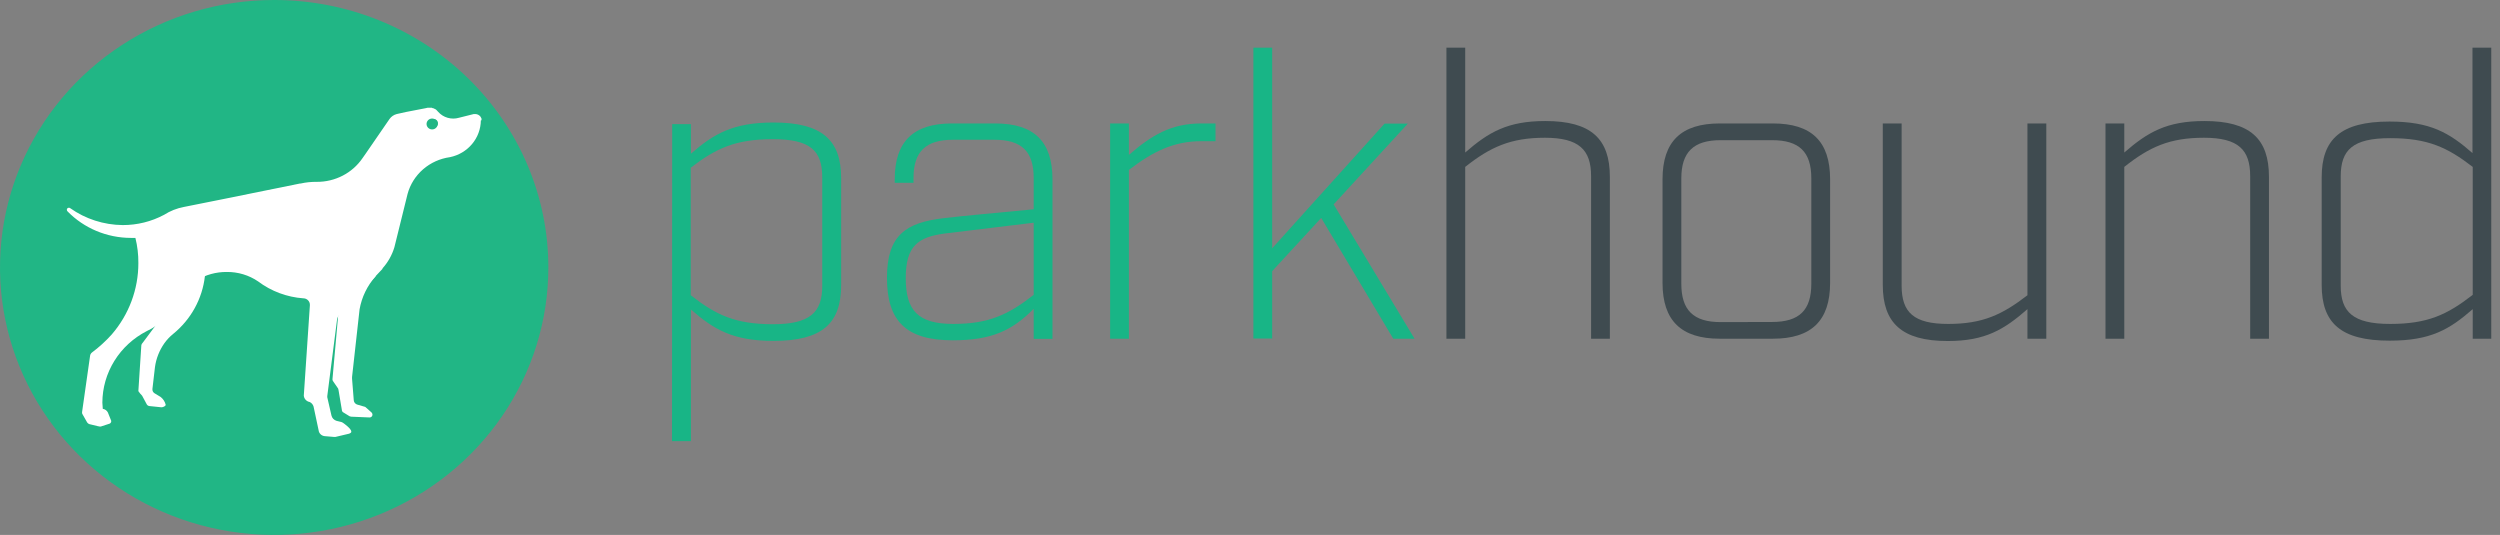 <svg width="229" height="49" viewBox="0 0 229 49" fill="none" xmlns="http://www.w3.org/2000/svg">
<rect x="0" y="0" width="229" height="49" fill="#808080" stroke="none"/>
<path d="M70.804 29.699C67.373 29.699 65.585 28.86 63.27 27.04V15.364C65.585 13.582 67.373 12.748 70.804 12.748C74.235 12.748 75.317 13.804 75.317 16.241V26.206C75.317 28.605 74.207 29.699 70.804 29.699ZM61.555 40.406H63.287V28.351C65.413 30.208 67.173 31.226 70.859 31.226C75.334 31.226 77.049 29.602 77.049 26.13V16.312C77.049 12.857 75.334 11.221 70.859 11.221C67.173 11.221 65.397 12.239 63.287 14.081V11.373H61.572L61.555 40.406Z" fill="#18B586"/>
<path d="M81.246 25.453C81.246 21.549 82.967 20.379 86.487 19.978C88.396 19.756 90.828 19.539 94.686 19.171V16.306C94.686 13.864 93.576 12.802 91.089 12.802H87.275C84.805 12.802 83.677 13.886 83.677 16.306V16.745H81.957V16.42C81.957 12.949 83.677 11.308 87.197 11.308H91.166C94.686 11.308 96.407 12.932 96.407 16.42V31.042H94.686V28.285C92.704 30.295 90.8 31.172 87.275 31.172C82.967 31.172 81.246 29.38 81.246 25.453ZM94.686 26.986V20.401L86.564 21.386C84.094 21.711 82.967 22.518 82.967 25.475C82.967 28.432 84.077 29.672 87.314 29.672C90.55 29.672 92.366 28.832 94.686 27.008V26.986Z" fill="#18B586"/>
<path d="M101.687 11.308H103.408V14.189C105.467 12.402 107.26 11.308 110.031 11.308H111.341V12.932H110.031C107.521 12.932 105.589 13.886 103.408 15.564V31.026H101.687V11.308Z" fill="#18B586"/>
<path d="M127.623 31.026L121.022 19.962L116.531 24.836V31.01H114.81V4.365H116.531V22.745L126.829 11.319H128.961L122.16 18.722L129.572 31.026H127.623Z" fill="#18B586"/>
<path d="M132.492 4.365H134.213V13.972C136.345 12.109 138.099 11.086 141.546 11.086C145.743 11.086 147.464 12.71 147.464 16.198V31.026H145.743V16.128C145.743 13.718 144.633 12.618 141.513 12.618C138.393 12.618 136.517 13.458 134.213 15.288V31.026H132.492V4.365Z" fill="#3F4B50"/>
<path d="M152.288 25.913V16.42C152.288 12.949 154.009 11.308 157.529 11.308H162.398C165.917 11.308 167.638 12.932 167.638 16.42V25.913C167.638 29.38 165.917 31.026 162.398 31.026H157.529C154.009 31.026 152.288 29.38 152.288 25.913ZM162.32 29.493C164.829 29.493 165.917 28.41 165.917 25.984V16.344C165.917 13.902 164.807 12.84 162.32 12.84H157.607C155.136 12.84 154.009 13.924 154.009 16.344V25.995C154.009 28.41 155.12 29.504 157.607 29.504L162.32 29.493Z" fill="#3F4B50"/>
<path d="M172.463 26.098V11.308H174.189V26.168C174.189 28.616 175.3 29.672 178.453 29.672C181.606 29.672 183.394 28.832 185.714 27.045V11.308H187.441V31.026H185.714V28.318C183.582 30.181 181.861 31.237 178.419 31.237C174.189 31.242 172.463 29.564 172.463 26.098Z" fill="#3F4B50"/>
<path d="M192.864 11.308H194.585V13.972C196.723 12.109 198.471 11.086 201.924 11.086C206.116 11.086 207.837 12.71 207.837 16.198V31.026H206.116V16.128C206.116 13.718 205.033 12.618 201.886 12.618C198.738 12.618 196.889 13.458 194.585 15.288V31.026H192.864V11.308Z" fill="#3F4B50"/>
<path d="M212.666 26.098V16.247C212.666 12.775 214.387 11.134 218.879 11.134C222.62 11.134 224.347 12.158 226.479 14.021V4.365H228.2V31.026H226.501V28.318C224.369 30.181 222.642 31.204 218.901 31.204C214.387 31.21 212.666 29.564 212.666 26.098ZM226.501 27.008V15.288C224.18 13.496 222.382 12.656 218.94 12.656C215.498 12.656 214.41 13.739 214.41 16.16V26.168C214.41 28.578 215.52 29.672 218.94 29.672C222.359 29.672 224.158 28.832 226.501 27.008Z" fill="#3F4B50"/>
<path d="M25.109 2.39596e-06C20.143 0.001 15.288 1.439 11.158 4.131C7.029 6.824 3.811 10.65 1.911 15.127C0.011 19.603 -0.486 24.529 0.483 29.281C1.452 34.033 3.844 38.398 7.356 41.824C10.868 45.25 15.343 47.584 20.214 48.529C25.085 49.474 30.134 48.99 34.724 47.136C39.312 45.282 43.235 42.143 45.995 38.115C48.755 34.087 50.229 29.351 50.23 24.505C50.231 21.287 49.583 18.1 48.321 15.126C47.059 12.152 45.209 9.45 42.876 7.174C40.543 4.898 37.773 3.093 34.724 1.862C31.676 0.631 28.409 -0.001 25.109 2.39596e-06Z" fill="#21B685"/>
<path d="M31.005 35.71C31.005 35.667 30.972 35.634 30.972 35.591L30.533 34.952C30.484 34.9 30.457 34.833 30.455 34.763V34.725L31.077 27.766L34.019 24.895L34.408 25.307C33.643 26.166 33.135 27.213 32.937 28.334L32.248 34.535V34.687L32.404 36.653C32.407 36.75 32.443 36.843 32.507 36.919C32.57 36.994 32.657 37.047 32.754 37.07L33.409 37.259C33.438 37.263 33.466 37.276 33.486 37.297L34.042 37.79C34.09 37.842 34.118 37.909 34.119 37.979C34.12 38.014 34.114 38.049 34.1 38.081C34.087 38.113 34.067 38.142 34.041 38.167C34.016 38.191 33.985 38.21 33.952 38.223C33.919 38.235 33.883 38.241 33.847 38.239L32.182 38.169C32.104 38.169 32.065 38.131 32.026 38.131L31.471 37.79C31.426 37.77 31.387 37.739 31.36 37.698C31.332 37.658 31.317 37.611 31.316 37.562L31.005 35.71Z" fill="white"/>
<path d="M18.797 24.44L18.32 24.912L18.048 24.727L14.523 29.45L13.063 31.41C13.023 31.449 12.991 31.496 12.97 31.547C12.949 31.598 12.939 31.653 12.941 31.708L12.674 35.829C12.775 35.978 12.891 36.118 13.018 36.246L13.446 37.042C13.47 37.083 13.504 37.118 13.544 37.144C13.585 37.171 13.631 37.188 13.679 37.194L14.789 37.308C14.945 37.308 15.178 37.194 15.178 37.08C15.111 36.795 14.947 36.541 14.711 36.36L14.156 36.024C14.096 35.987 14.047 35.936 14.013 35.876C13.979 35.815 13.961 35.747 13.962 35.678V35.634L14.195 33.625C14.301 32.849 14.592 32.107 15.044 31.459C15.274 31.133 15.549 30.84 15.861 30.587C17.497 29.256 18.54 27.357 18.77 25.291V25.253C18.77 25.101 18.808 24.711 18.808 24.462" fill="white"/>
<path d="M39.726 11.66C39.65 11.66 39.574 11.637 39.511 11.596C39.447 11.554 39.397 11.495 39.367 11.426C39.338 11.357 39.33 11.28 39.345 11.207C39.36 11.133 39.397 11.066 39.452 11.013C39.506 10.96 39.575 10.924 39.651 10.909C39.726 10.894 39.804 10.902 39.875 10.93C39.946 10.959 40.007 11.008 40.05 11.07C40.092 11.132 40.115 11.206 40.115 11.281C40.118 11.331 40.111 11.382 40.092 11.429C40.074 11.477 40.045 11.52 40.008 11.556C39.972 11.592 39.928 11.619 39.879 11.637C39.83 11.655 39.778 11.663 39.726 11.66ZM44.107 11.015V10.864C44.068 10.747 43.995 10.645 43.896 10.571C43.797 10.496 43.676 10.453 43.551 10.447H43.396L42.036 10.788C41.7 10.886 41.341 10.887 41.005 10.79C40.668 10.694 40.367 10.505 40.137 10.246C40.059 10.171 39.982 10.057 39.904 10.019C39.826 9.981 39.871 9.981 39.832 9.981C39.793 9.981 39.793 9.943 39.749 9.943C39.704 9.943 39.715 9.905 39.671 9.905H39.638C39.599 9.905 39.599 9.905 39.56 9.867H39.288C39.196 9.861 39.103 9.874 39.016 9.905L37.195 10.257L36.34 10.447C36.071 10.516 35.837 10.678 35.679 10.902L33.548 13.999L33.203 14.492C32.743 15.164 32.12 15.713 31.388 16.091C30.656 16.469 29.84 16.664 29.012 16.658C28.517 16.651 28.023 16.701 27.541 16.81H27.48L20.618 18.202L16.86 18.954C16.208 19.075 15.588 19.32 15.033 19.675C13.87 20.297 12.563 20.621 11.236 20.617C9.508 20.6 7.827 20.059 6.429 19.068C6.413 19.054 6.395 19.043 6.375 19.037C6.354 19.03 6.333 19.028 6.312 19.03C6.286 19.029 6.261 19.032 6.236 19.041C6.212 19.05 6.191 19.064 6.173 19.082C6.155 19.101 6.141 19.122 6.132 19.146C6.124 19.17 6.121 19.195 6.123 19.22C6.123 19.249 6.129 19.277 6.142 19.304C6.154 19.33 6.173 19.353 6.195 19.372C6.942 20.133 7.839 20.74 8.832 21.156C9.825 21.572 10.894 21.788 11.975 21.792H12.402C12.59 22.547 12.682 23.322 12.674 24.099C12.678 26.493 11.812 28.811 10.231 30.641C9.68 31.253 9.068 31.81 8.405 32.304C8.316 32.382 8.26 32.491 8.249 32.607L7.517 37.752V37.784C7.51 37.84 7.524 37.895 7.556 37.941L7.983 38.694C8.028 38.763 8.094 38.816 8.172 38.846L8.949 39.035C9.012 39.056 9.077 39.069 9.143 39.073C9.211 39.083 9.279 39.07 9.338 39.035L10.037 38.808C10.077 38.792 10.111 38.766 10.137 38.732C10.164 38.699 10.181 38.66 10.187 38.618V38.543L9.882 37.784C9.837 37.696 9.772 37.619 9.691 37.561C9.609 37.502 9.515 37.464 9.415 37.449C9.415 37.259 9.376 37.07 9.376 36.88C9.381 35.53 9.762 34.207 10.479 33.053C11.195 31.898 12.221 30.956 13.446 30.327C14.601 29.789 15.536 28.887 16.099 27.766C16.519 26.905 17.182 26.179 18.01 25.674C18.838 25.168 19.797 24.904 20.774 24.912C21.799 24.902 22.803 25.205 23.644 25.778C24.841 26.68 26.283 27.218 27.791 27.327H27.83C27.984 27.339 28.128 27.409 28.231 27.522C28.335 27.635 28.39 27.782 28.385 27.933V27.971L27.83 36.214V36.252C27.844 36.392 27.905 36.524 28.003 36.628C28.101 36.731 28.231 36.801 28.374 36.826C28.459 36.868 28.533 36.926 28.594 36.998C28.654 37.07 28.698 37.153 28.723 37.243L29.184 39.409C29.199 39.548 29.262 39.678 29.363 39.776C29.464 39.875 29.597 39.936 29.739 39.951L30.633 40.026H30.711L31.988 39.723C32.065 39.685 32.182 39.647 32.182 39.534C32.182 39.268 31.483 38.776 31.483 38.776C31.423 38.729 31.358 38.691 31.288 38.662L30.822 38.548C30.708 38.514 30.605 38.45 30.524 38.365C30.443 38.279 30.387 38.174 30.361 38.061L29.978 36.387V36.284L30.872 29.287C30.897 29.106 30.979 28.936 31.105 28.8L35.058 24.603H35.019C35.534 24.036 35.913 23.365 36.129 22.637L37.334 17.763C37.57 16.891 38.065 16.107 38.756 15.507C39.447 14.908 40.304 14.521 41.22 14.395C42.013 14.231 42.724 13.809 43.238 13.197C43.752 12.586 44.037 11.822 44.045 11.031" fill="white"/>
<path d="M39.582 11.855C39.864 11.855 40.093 11.632 40.093 11.356C40.093 11.081 39.864 10.858 39.582 10.858C39.3 10.858 39.072 11.081 39.072 11.356C39.072 11.632 39.3 11.855 39.582 11.855Z" fill="#21B685"/>
</svg>
